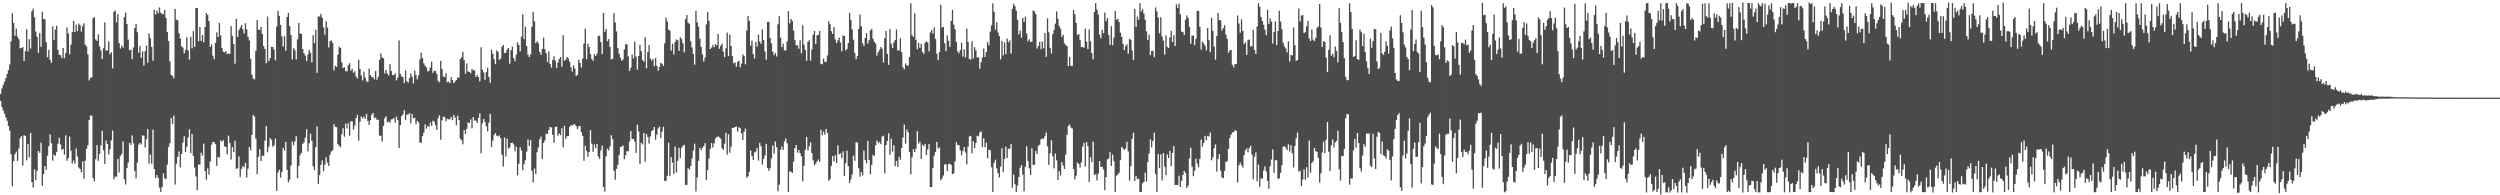 <?xml version="1.0" encoding="UTF-8"?>
<svg xmlns="http://www.w3.org/2000/svg" width="1920" height="150">
  <path d="M0 72.213h1v5.271H0zM1 67.953h1v14.250H1zM2 65.126h1v19.706H2zM3 62.744h1v24.622H3zM4 60.080h1v30.021H4zM5 56.800h1v35.931H5zM6 53.791h1v42.961H6zM7 49.482h1v50.920H7zM8 31.711h1v86.770H8zM9 10.123h1v132.829H9zM10 17.612h1v106.186H10zM11 27.441h1v90.934H11zM12 21.921h1v94.523H12zM13 28.125h1v95.467H13zM14 30.088h1v84.037H14zM15 37.093h1v69.099H15zM16 36.869h1v67.637H16zM17 36.074h1v91.026H17zM18 46.914h1v56.868H18zM19 39.371h1v65.005H19zM20 22.401h1v100.727H20zM21 39.548h1v71.023H21zM22 30.075h1v90.861H22zM23 37.261h1v64.852H23zM24 8.649h1v131.183H24zM25 6.590h1v137.507H25zM26 13.300h1v116.782H26zM27 24.234h1v114.131H27zM28 28.248h1v102.960H28zM29 40.511h1v75.507H29zM30 25.311h1v92.109H30zM31 35.927h1v73.651H31zM32 9.001h1v133.685H32zM33 14.540h1v119.201H33zM34 14.775h1v112.765H34zM35 32.386h1v98.018H35zM36 43.933h1v75.580H36zM37 38.293h1v73.998H37zM38 45.912h1v57.299H38zM39 48.253h1v61.792H39zM40 20.209h1v103.180H40zM41 30.820h1v87.901H41zM42 22.617h1v97.171H42zM43 19.693h1v97.169H43zM44 38.277h1v72.142H44zM45 42.018h1v63.723H45zM46 42.447h1v68.527H46zM47 44.573h1v70.487H47zM48 36.821h1v77.522H48zM49 44.762h1v73.952H49zM50 40.745h1v63.212H50zM51 21.134h1v102.292H51zM52 25.696h1v95.690H52zM53 41.780h1v63.124H53zM54 34.409h1v81.378H54zM55 24.578h1v101.088H55zM56 16.124h1v107.147H56zM57 24.662h1v101.058H57zM58 18.890h1v95.188H58zM59 23.982h1v96.193H59zM60 18.083h1v110.646H60zM61 19.300h1v110.411H61zM62 24.266h1v108.095H62zM63 20.130h1v103.836H63zM64 17.912h1v119.391H64zM65 34.328h1v89.016H65zM66 35.746h1v78.498H66zM67 41.736h1v69.783H67zM68 61.792h1v30.478H68zM69 59.723h1v28.890H69zM70 59.405h1v29.516H70zM71 13.943h1v122.909H71zM72 13.312h1v125.920H72zM73 30.334h1v91.916H73zM74 31.440h1v80.007H74zM75 26.300h1v97.238H75zM76 35.660h1v82.660H76zM77 38.801h1v72.935H77zM78 45.305h1v55.148H78zM79 37.026h1v78.454H79zM80 17.221h1v108.662H80zM81 38.934h1v69.064H81zM82 38.766h1v71.838H82zM83 31.762h1v86.898H83zM84 41.694h1v73.003H84zM85 40.137h1v67.693H85zM86 52.538h1v47.635H86zM87 9.042h1v128.684H87zM88 8.026h1v127.559H88zM89 17.151h1v118.532H89zM90 10.769h1v111.234H90zM91 33.167h1v99.274H91zM92 37.322h1v82.411H92zM93 34.975h1v83.194H93zM94 36.583h1v72.100H94zM95 13.221h1v124.531H95zM96 9.571h1v132.077H96zM97 18.410h1v110.573H97zM98 30.400h1v94.434H98zM99 38.587h1v71.208H99zM100 38.133h1v73.215H100zM101 45.407h1v58.566H101zM102 36.432h1v73.706H102zM103 21.561h1v109.722H103zM104 18.457h1v118.569H104zM105 24.745h1v100.096H105zM106 40.466h1v70.619H106zM107 35.326h1v74.367H107zM108 44.397h1v66.487H108zM109 39.470h1v64.486H109zM110 50.314h1v53.907H110zM111 39.291h1v73.994H111zM112 34.957h1v71.928H112zM113 48.118h1v50.975H113zM114 25.483h1v100.171H114zM115 29.395h1v89.215H115zM116 36.087h1v89.610H116zM117 46.620h1v52.963H117zM118 7.446h1v122.360H118zM119 11.096h1v125.690H119zM120 8.055h1v126.358H120zM121 10.173h1v126.319H121zM122 5.724h1v138.421H122zM123 9.735h1v137.736H123zM124 10.648h1v133.194H124zM125 10.936h1v122.364H125zM126 7.562h1v129.271H126zM127 13.793h1v123.831H127zM128 24.570h1v101.893H128zM129 31.513h1v81.343H129zM130 47.081h1v62.895H130zM131 57.532h1v33.147H131zM132 58.266h1v36.844H132zM133 60.050h1v28.828H133zM134 6.747h1v135.051H134zM135 15.059h1v110.814H135zM136 15.566h1v104.875H136zM137 25.613h1v90.693H137zM138 29.622h1v98.956H138zM139 35.705h1v82.597H139zM140 36.492h1v73.060H140zM141 40.938h1v63.658H141zM142 38.171h1v78.591H142zM143 28.561h1v84.173H143zM144 38.681h1v66.838H144zM145 45.770h1v53.410H145zM146 28.216h1v89.459H146zM147 37.129h1v65.691H147zM148 23.909h1v95.755H148zM149 36.163h1v92.560H149zM150 6.151h1v129.399H150zM151 6.048h1v139.954H151zM152 31.733h1v94.702H152zM153 20.718h1v105.705H153zM154 31.460h1v85.845H154zM155 26.872h1v92.629H155zM156 32.524h1v77.726H156zM157 20.662h1v110.777H157zM158 10.094h1v127.878H158zM159 11.499h1v117.772H159zM160 16.203h1v117.960H160zM161 36.032h1v87.932H161zM162 34.083h1v77.032H162zM163 42.744h1v66.233H163zM164 45.588h1v63.638H164zM165 32.964h1v77.680H165zM166 24.822h1v102.495H166zM167 28.438h1v92.060H167zM168 17.650h1v103.449H168zM169 27.222h1v80.580H169zM170 36.806h1v71.994H170zM171 39.713h1v67.977H171zM172 40.122h1v72.304H172zM173 39.187h1v73.766H173zM174 41.650h1v76.962H174zM175 40.951h1v63.198H175zM176 41.522h1v68.200H176zM177 20.119h1v102.370H177zM178 27.561h1v85.392H178zM179 33.780h1v82.997H179zM180 48.877h1v59.197H180zM181 14.301h1v115.397H181zM182 28.331h1v100.919H182zM183 23.170h1v96.946H183zM184 21.144h1v114.714H184zM185 19.210h1v110.423H185zM186 22.454h1v105.194H186zM187 25.635h1v102.807H187zM188 17.809h1v107.291H188zM189 22.497h1v113.921H189zM190 28.311h1v101.142H190zM191 31.028h1v81.914H191zM192 45.134h1v70.265H192zM193 57.379h1v46.208H193zM194 60.317h1v27.989H194zM195 60.957h1v28.696H195zM196 39.119h1v67.445H196zM197 15.473h1v118.281H197zM198 22.705h1v97.761H198zM199 23.144h1v91.483H199zM200 20.630h1v103.056H200zM201 26.073h1v93.438H201zM202 35.404h1v84.333H202zM203 37.655h1v70.358H203zM204 48.608h1v48.267H204zM205 12.761h1v104.185H205zM206 47.013h1v65.656H206zM207 44.768h1v61.290H207zM208 36.005h1v71.378H208zM209 36.077h1v76.587H209zM210 38.084h1v73.557H210zM211 46.333h1v60.102H211zM212 20.381h1v126.256H212zM213 8.243h1v124.326H213zM214 12.151h1v118.203H214zM215 19.142h1v117.225H215zM216 28.019h1v104.141H216zM217 35.757h1v77.803H217zM218 27.787h1v87.744H218zM219 38.851h1v70.072H219zM220 12.988h1v117.450H220zM221 9.869h1v130.146H221zM222 20.035h1v117.998H222zM223 26.901h1v100.245H223zM224 45.674h1v63.070H224zM225 37.041h1v74.527H225zM226 38.592h1v70.014H226zM227 45.596h1v58.948H227zM228 30.330h1v106.650H228zM229 17.659h1v109.655H229zM230 25.802h1v93.385H230zM231 25.987h1v91.430H231zM232 37.613h1v72.902H232zM233 40.980h1v68.286H233zM234 42.750h1v62.898H234zM235 46.836h1v52.456H235zM236 41.759h1v74.495H236zM237 38.357h1v71.729H237zM238 40.469h1v62.122H238zM239 47.833h1v60.267H239zM240 27.005h1v100.652H240zM241 33.066h1v97.760H241zM242 22.849h1v90.269H242zM243 55.898h1v41.318H243zM244 12.593h1v128.554H244zM245 12.735h1v121.819H245zM246 10.599h1v116.022H246zM247 13.680h1v109.514H247zM248 20.994h1v110.429H248zM249 26.677h1v99.806H249zM250 16.385h1v104.390H250zM251 21.206h1v103.758H251zM252 36.435h1v91.028H252zM253 31.648h1v87.196H253zM254 30.971h1v85.360H254zM255 32.995h1v82.416H255zM256 54.047h1v41.306H256zM257 50.527h1v46.814H257zM258 51.408h1v46.334H258zM259 42.032h1v68.699H259zM260 35.890h1v76.076H260zM261 36.824h1v76.322H261zM262 47.949h1v55.112H262zM263 52.215h1v46.364H263zM264 51.559h1v53.437H264zM265 54.687h1v40.190H265zM266 54.757h1v43.905H266zM267 50.043h1v44.532H267zM268 48.528h1v55.628H268zM269 54.212h1v38.848H269zM270 52.824h1v40.361H270zM271 55.872h1v43.657H271zM272 54.623h1v41.806H272zM273 58.744h1v31.933H273zM274 60.279h1v27.941H274zM275 45.864h1v62.182H275zM276 53.015h1v40.601H276zM277 57.961h1v31.510H277zM278 61.726h1v29.189H278zM279 55.062h1v34.459H279zM280 59.549h1v31.676H280zM281 62.391h1v25.066H281zM282 62.995h1v29.889H282zM283 52.670h1v43.291H283zM284 57.731h1v34.677H284zM285 59.259h1v28.839H285zM286 59.288h1v27.437H286zM287 60.906h1v29.852H287zM288 54.519h1v35.697H288zM289 61.236h1v30.696H289zM290 58.967h1v32.983H290zM291 45.902h1v58.355H291zM292 41.043h1v63.114H292zM293 44.158h1v64.614H293zM294 44.771h1v51.871H294zM295 56.444h1v34.350H295zM296 53.767h1v35.549H296zM297 56.519h1v37.456H297zM298 57.976h1v35.299H298zM299 49.315h1v44.960H299zM300 54.528h1v37.260H300zM301 57.646h1v33.873H301zM302 57.558h1v33.057H302zM303 56.328h1v37.812H303zM304 61.761h1v27.829H304zM305 59.617h1v32.540H305zM306 31.102h1v82.594H306zM307 56.710h1v39.337H307zM308 58.759h1v30.439H308zM309 59.237h1v28.559H309zM310 63.679h1v20.974H310zM311 54.103h1v37.909H311zM312 62.340h1v25.620H312zM313 63.475h1v24.628H313zM314 59.957h1v26.859H314zM315 56.213h1v38.620H315zM316 58.799h1v28.702H316zM317 64.108h1v26.751H317zM318 54.204h1v36.215H318zM319 57.688h1v37.776H319zM320 60.911h1v31.887H320zM321 57.862h1v36.178H321zM322 45.675h1v63.690H322zM323 40.545h1v69.288H323zM324 44.531h1v60.006H324zM325 48.654h1v53.205H325zM326 50.522h1v44.975H326zM327 51.776h1v47.022H327zM328 54.881h1v41.806H328zM329 54.279h1v43.229H329zM330 51.858h1v42.305H330zM331 47.460h1v49.164H331zM332 55.926h1v36.759H332zM333 54.403h1v39.020H333zM334 54.598h1v41.573H334zM335 56.731h1v43.039H335zM336 62.149h1v28.556H336zM337 63.207h1v25.316H337zM338 46.700h1v60.617H338zM339 53.025h1v39.414H339zM340 58.675h1v30.872H340zM341 59.256h1v30.757H341zM342 56.263h1v36.903H342zM343 63.175h1v28.054H343zM344 62.637h1v29.049H344zM345 63.887h1v27.736H345zM346 59.167h1v30.732H346zM347 61.482h1v30.644H347zM348 63.860h1v24.390H348zM349 62.476h1v27.847H349zM350 61.460h1v34.640H350zM351 59.711h1v29.184H351zM352 59.562h1v32.686H352zM353 45.242h1v61.133H353zM354 43.933h1v63.703H354zM355 39.735h1v71.048H355zM356 46.183h1v53.689H356zM357 56.578h1v46.286H357zM358 48.761h1v50.264H358zM359 54.969h1v38.981H359zM360 55.207h1v39.362H360zM361 56.216h1v35.475H361zM362 52.917h1v45.633H362zM363 54.014h1v35.874H363zM364 54.028h1v38.529H364zM365 59.040h1v33.586H365zM366 57.537h1v36.890H366zM367 59.200h1v31.377H367zM368 62.516h1v24.505H368zM369 36.301h1v81.473H369zM370 53.503h1v41.248H370zM371 55.675h1v35.719H371zM372 61.256h1v32.486H372zM373 55.422h1v41.540H373zM374 51.995h1v48.794H374zM375 59.022h1v35.171H375zM376 63.495h1v23.922H376zM377 38.150h1v74.674H377zM378 41.243h1v66.788H378zM379 45.580h1v58.211H379zM380 49.248h1v52.937H380zM381 38.695h1v65.545H381zM382 39.898h1v64.855H382zM383 46.004h1v57.928H383zM384 44.986h1v61.151H384zM385 35.823h1v82.931H385zM386 34.534h1v93.456H386zM387 40.738h1v64.947H387zM388 40.503h1v79.640H388zM389 37.987h1v68.404H389zM390 36.865h1v77.321H390zM391 48.908h1v64.385H391zM392 38.483h1v71.340H392zM393 35.702h1v73.915H393zM394 44.488h1v66.394H394zM395 47.038h1v69.221H395zM396 42.030h1v70.603H396zM397 32.513h1v102.171H397zM398 34.550h1v91.186H398zM399 39.471h1v73.618H399zM400 28.150h1v87.360H400zM401 11.052h1v119.638H401zM402 30.039h1v96.073H402zM403 20.554h1v102.484H403zM404 35.314h1v81.107H404zM405 42.017h1v64.982H405zM406 43.866h1v68.284H406zM407 41.897h1v65.674H407zM408 20.544h1v110.621H408zM409 9.001h1v131.074H409zM410 16.471h1v112.933H410zM411 33.107h1v100.548H411zM412 31.653h1v85.247H412zM413 33.237h1v80.023H413zM414 39.922h1v67.064H414zM415 42.022h1v62.864H415zM416 37.637h1v84.583H416zM417 28.881h1v80.949H417zM418 37.804h1v70.009H418zM419 40.879h1v61.786H419zM420 47.637h1v55.309H420zM421 39.546h1v60.220H421zM422 49.026h1v48.447H422zM423 51.916h1v46.009H423zM424 45.964h1v57.557H424zM425 43.278h1v66.318H425zM426 46.708h1v50.862H426zM427 52.104h1v45.102H427zM428 48.127h1v56.117H428zM429 45.356h1v57.099H429zM430 43.822h1v59.945H430zM431 51.264h1v47.193H431zM432 26.972h1v86.110H432zM433 46.596h1v49.952H433zM434 45.846h1v60.758H434zM435 43.797h1v60.902H435zM436 44.829h1v59.679H436zM437 47.293h1v50.179H437zM438 51.655h1v44.500H438zM439 54.973h1v41.537H439zM440 50.152h1v45.301H440zM441 52.609h1v43.047H441zM442 58.253h1v38.739H442zM443 57.482h1v41.671H443zM444 45.851h1v51.131H444zM445 48.282h1v48.446H445zM446 51.843h1v49.680H446zM447 45.029h1v59.361H447zM448 33.488h1v89.941H448zM449 22.073h1v89.903H449zM450 45.462h1v70.573H450zM451 33.644h1v86.718H451zM452 36.144h1v80.653H452zM453 41.629h1v58.417H453zM454 45.245h1v65.033H454zM455 46.672h1v69.917H455zM456 41.718h1v69.296H456zM457 43.007h1v70.775H457zM458 41.198h1v69.381H458zM459 27.664h1v92.588H459zM460 27.341h1v94.648H460zM461 32.464h1v83.094H461zM462 41.599h1v70.274H462zM463 9.885h1v133.728H463zM464 24.440h1v122.740H464zM465 22.241h1v97.829H465zM466 31.636h1v82.616H466zM467 30.023h1v85.545H467zM468 35.963h1v76.408H468zM469 45.692h1v58.199H469zM470 45.168h1v61.632H470zM471 10.017h1v121.007H471zM472 17.213h1v120.824H472zM473 24.115h1v105.596H473zM474 36.917h1v89.572H474zM475 41.195h1v77.948H475zM476 44.408h1v68.546H476zM477 46.717h1v65.853H477zM478 45.656h1v66.079H478zM479 38.000h1v84.370H479zM480 34.110h1v85.175H480zM481 33.947h1v82.178H481zM482 43.338h1v72.834H482zM483 54.529h1v54.136H483zM484 52.000h1v48.594H484zM485 41.831h1v64.951H485zM486 44.841h1v61.936H486zM487 31.955h1v76.759H487zM488 43.379h1v74.024H488zM489 53.515h1v42.281H489zM490 42.984h1v58.058H490zM491 34.380h1v91.749H491zM492 39.327h1v70.306H492zM493 46.147h1v64.770H493zM494 47.306h1v54.806H494zM495 28.543h1v95.657H495zM496 52.412h1v50.478H496zM497 40.006h1v65.024H497zM498 34.601h1v75.606H498zM499 44.929h1v59.869H499zM500 46.565h1v54.158H500zM501 45.248h1v54.570H501zM502 50.901h1v46.657H502zM503 44.609h1v62.699H503zM504 50.570h1v52.827H504zM505 54.330h1v44.260H505zM506 51.433h1v45.753H506zM507 48.293h1v57.760H507zM508 48.992h1v52.149H508zM509 50.662h1v46.781H509zM510 33.295h1v105.608H510zM511 13.511h1v125.511H511zM512 16.415h1v118.557H512zM513 22.789h1v86.787H513zM514 23.538h1v111.698H514zM515 38.802h1v81.870H515zM516 33.641h1v91.261H516zM517 41.870h1v91.638H517zM518 32.312h1v80.203H518zM519 30.279h1v102.125H519zM520 30.868h1v92.647H520zM521 39.099h1v74.488H521zM522 28.609h1v92.947H522zM523 30.038h1v83.493H523zM524 33.117h1v78.836H524zM525 40.178h1v70.977H525zM526 14.745h1v127.211H526zM527 11.499h1v130.497H527zM528 17.532h1v111.649H528zM529 18.268h1v111.862H529zM530 31.717h1v95.801H530zM531 36.521h1v85.259H531zM532 41.392h1v74.099H532zM533 49.707h1v60.631H533zM534 8.309h1v138.746H534zM535 17.250h1v118.989H535zM536 20.495h1v103.013H536zM537 29.700h1v83.805H537zM538 35.974h1v79.289H538zM539 41.753h1v71.747H539zM540 47.247h1v65.043H540zM541 44.256h1v65.738H541zM542 18.713h1v119.561H542zM543 9.283h1v121.344H543zM544 16.022h1v105.783H544zM545 37.639h1v76.725H545zM546 36.492h1v73.359H546zM547 34.516h1v78.815H547zM548 36.271h1v73.796H548zM549 33.856h1v72.619H549zM550 34.809h1v70.437H550zM551 26.078h1v78.625H551zM552 37.476h1v67.979H552zM553 35.108h1v71.321H553zM554 33.520h1v80.211H554zM555 39.605h1v75.560H555zM556 43.885h1v66.575H556zM557 37.166h1v64.768H557zM558 25.046h1v93.671H558zM559 43.072h1v60.030H559zM560 26.465h1v90.768H560zM561 35.261h1v77.407H561zM562 43.087h1v55.114H562zM563 48.573h1v49.698H563zM564 47.886h1v49.649H564zM565 51.267h1v45.797H565zM566 47.610h1v53.403H566zM567 46.635h1v51.090H567zM568 51.709h1v46.875H568zM569 48.883h1v53.499H569zM570 41.717h1v65.687H570zM571 43.084h1v58.148H571zM572 49.424h1v49.288H572zM573 23.573h1v112.897H573zM574 12.209h1v123.224H574zM575 16.099h1v115.788H575zM576 35.103h1v80.518H576zM577 31.163h1v88.635H577zM578 41.544h1v81.285H578zM579 44.945h1v72.098H579zM580 32.192h1v84.149H580zM581 35.751h1v77.865H581zM582 26.544h1v96.795H582zM583 31.846h1v77.820H583zM584 33.633h1v78.708H584zM585 22.553h1v103.860H585zM586 30.644h1v91.356H586zM587 39.523h1v79.995H587zM588 45.842h1v64.770H588zM589 16.894h1v112.105H589zM590 16.773h1v114.400H590zM591 29.229h1v100.081H591zM592 33.288h1v88.515H592zM593 39.738h1v71.983H593zM594 42.364h1v75.710H594zM595 40.638h1v68.042H595zM596 43.409h1v69.700H596zM597 18.699h1v128.256H597zM598 12.429h1v129.378H598zM599 28.865h1v86.183H599zM600 36.129h1v76.422H600zM601 33.505h1v81.613H601zM602 38.646h1v70.023H602zM603 38.770h1v67.560H603zM604 31.802h1v78.241H604zM605 8.662h1v138.797H605zM606 17.942h1v113.625H606zM607 14.542h1v117.369H607zM608 16.103h1v116.698H608zM609 23.468h1v100.743H609zM610 30.879h1v82.883H610zM611 34.936h1v76.403H611zM612 34.737h1v82.572H612zM613 37.452h1v77.684H613zM614 30.835h1v86.837H614zM615 40.979h1v79.083H615zM616 19.353h1v119.943H616zM617 34.285h1v93.033H617zM618 38.466h1v76.461H618zM619 46.649h1v58.554H619zM620 32.216h1v83.321H620zM621 30.863h1v81.562H621zM622 46.594h1v62.725H622zM623 38.117h1v79.413H623zM624 26.742h1v96.418H624zM625 23.797h1v103.153H625zM626 33.846h1v91.763H626zM627 27.083h1v96.899H627zM628 26.778h1v95.712H628zM629 23.760h1v100.450H629zM630 48.971h1v50.791H630zM631 49.392h1v54.497H631zM632 45.020h1v56.033H632zM633 47.472h1v56.000H633zM634 47.470h1v51.667H634zM635 42.555h1v59.738H635zM636 16.230h1v122.596H636zM637 18.596h1v119.065H637zM638 24.004h1v103.387H638zM639 26.091h1v93.736H639zM640 20.684h1v103.287H640zM641 30.260h1v88.964H641zM642 33.111h1v92.072H642zM643 30.901h1v80.769H643zM644 28.818h1v89.686H644zM645 32.601h1v85.196H645zM646 39.343h1v82.077H646zM647 27.212h1v89.039H647zM648 27.625h1v107.522H648zM649 38.679h1v86.583H649zM650 37.597h1v78.131H650zM651 33.045h1v94.495H651zM652 9.830h1v130.660H652zM653 15.460h1v122.263H653zM654 22.690h1v111.240H654zM655 30.515h1v89.061H655zM656 40.734h1v82.724H656zM657 45.441h1v63.720H657zM658 43.054h1v66.319H658zM659 22.216h1v107.024H659zM660 11.154h1v124.540H660zM661 20.145h1v112.013H661zM662 33.198h1v101.571H662zM663 35.289h1v80.326H663zM664 29.207h1v93.660H664zM665 25.461h1v100.154H665zM666 33.521h1v74.598H666zM667 30.846h1v92.139H667zM668 23.290h1v110.535H668zM669 22.256h1v104.421H669zM670 29.728h1v89.104H670zM671 31.999h1v87.979H671zM672 33.419h1v78.159H672zM673 42.681h1v65.272H673zM674 40.143h1v69.740H674zM675 38.233h1v70.716H675zM676 36.080h1v74.673H676zM677 37.535h1v67.309H677zM678 48.039h1v56.206H678zM679 29.434h1v103.774H679zM680 23.724h1v87.650H680zM681 41.352h1v66.825H681zM682 49.837h1v52.495H682zM683 22.226h1v96.732H683zM684 33.619h1v72.913H684zM685 36.789h1v79.643H685zM686 32.500h1v79.041H686zM687 30.612h1v96.954H687zM688 22.644h1v100.967H688zM689 38.667h1v89.495H689zM690 38.837h1v81.530H690zM691 29.374h1v93.350H691zM692 40.117h1v73.563H692zM693 51.728h1v53.828H693zM694 53.179h1v42.473H694zM695 48.711h1v61.555H695zM696 50.224h1v49.178H696zM697 50.373h1v51.175H697zM698 43.726h1v73.064H698zM699 2.454h1v131.456H699zM700 27.050h1v93.899H700zM701 28.424h1v86.224H701zM702 10.296h1v106.407H702zM703 30.611h1v83.505H703zM704 37.820h1v62.925H704zM705 32.986h1v77.225H705zM706 36.699h1v72.038H706zM707 33.655h1v88.419H707zM708 39.837h1v71.242H708zM709 41.371h1v70.830H709zM710 32.806h1v77.667H710zM711 31.704h1v87.346H711zM712 32.604h1v82.134H712zM713 39.477h1v71.222H713zM714 24.939h1v118.702H714zM715 22.946h1v120.675H715zM716 25.723h1v103.228H716zM717 21.050h1v98.496H717zM718 29.863h1v86.830H718zM719 41.270h1v67.776H719zM720 46.230h1v67.945H720zM721 40.016h1v73.272H721zM722 3.731h1v134.662H722zM723 21.228h1v115.893H723zM724 20.612h1v114.165H724zM725 33.151h1v93.166H725zM726 39.317h1v86.841H726zM727 27.173h1v104.237H727zM728 31.357h1v94.672H728zM729 36.031h1v89.603H729zM730 16.026h1v110.643H730zM731 7.631h1v126.097H731zM732 18.863h1v114.288H732zM733 22.420h1v101.550H733zM734 32.097h1v76.993H734zM735 39.419h1v71.938H735zM736 40.851h1v70.670H736zM737 38.500h1v76.937H737zM738 32.712h1v86.506H738zM739 43.444h1v72.574H739zM740 37.960h1v74.969H740zM741 44.107h1v73.007H741zM742 21.932h1v104.293H742zM743 32.095h1v80.543H743zM744 45.210h1v59.591H744zM745 45.834h1v58.441H745zM746 31.765h1v85.975H746zM747 44.921h1v63.553H747zM748 36.261h1v77.413H748zM749 38.831h1v71.052H749zM750 44.103h1v60.185H750zM751 44.039h1v60.727H751zM752 52.754h1v49.045H752zM753 47.732h1v53.192H753zM754 44.052h1v68.923H754zM755 37.237h1v68.901H755zM756 43.716h1v69.479H756zM757 39.968h1v69.638H757zM758 32.330h1v89.285H758zM759 34.772h1v80.286H759zM760 24.272h1v91.121H760zM761 19.443h1v109.001H761zM762 2.547h1v144.917H762zM763 8.989h1v116.100H763zM764 22.730h1v99.876H764zM765 16.999h1v112.330H765zM766 24.888h1v108.067H766zM767 27.729h1v108.561H767zM768 45.552h1v82.430H768zM769 31.499h1v82.365H769zM770 42.491h1v89.583H770zM771 32.495h1v89.576H771zM772 41.515h1v71.195H772zM773 29.573h1v91.750H773zM774 32.468h1v81.766H774zM775 30.997h1v83.249H775zM776 41.146h1v69.507H776zM777 6.813h1v137.311H777zM778 2.872h1v131.224H778zM779 4.717h1v136.731H779zM780 8.123h1v139.408H780zM781 15.330h1v127.163H781zM782 26.425h1v109.514H782zM783 23.405h1v105.471H783zM784 28.853h1v98.032H784zM785 13.622h1v120.479H785zM786 16.908h1v130.072H786zM787 12.814h1v115.274H787zM788 25.779h1v86.639H788zM789 31.737h1v91.911H789zM790 30.236h1v99.012H790zM791 32.216h1v102.064H791zM792 32.074h1v81.786H792zM793 8.096h1v118.625H793zM794 8.721h1v117.748H794zM795 10.900h1v105.036H795zM796 37.338h1v80.887H796zM797 35.289h1v76.702H797zM798 32.095h1v79.030H798zM799 37.788h1v69.288H799zM800 31.874h1v74.470H800zM801 37.134h1v69.569H801zM802 25.340h1v79.301H802zM803 43.672h1v58.043H803zM804 14.066h1v98.270H804zM805 24.789h1v101.954H805zM806 36.735h1v81.008H806zM807 41.106h1v66.635H807zM808 26.257h1v93.692H808zM809 23.077h1v106.304H809zM810 18.179h1v99.784H810zM811 8.822h1v114.333H811zM812 14.463h1v123.765H812zM813 20.013h1v111.459H813zM814 21.947h1v112.930H814zM815 28.326h1v96.209H815zM816 26.695h1v100.396H816zM817 33.224h1v96.570H817zM818 34.532h1v84.210H818zM819 35.449h1v68.030H819zM820 50.745h1v45.932H820zM821 43.747h1v51.902H821zM822 50.536h1v47.478H822zM823 50.600h1v48.043H823zM824 7.737h1v122.016H824zM825 10.966h1v126.767H825zM826 17.546h1v117.379H826zM827 26.929h1v97.956H827zM828 26.161h1v99.715H828zM829 30.643h1v98.044H829zM830 36.181h1v88.519H830zM831 36.026h1v76.634H831zM832 36.692h1v72.904H832zM833 21.873h1v106.005H833zM834 31.990h1v77.094H834zM835 37.664h1v74.598H835zM836 22.643h1v117.089H836zM837 31.687h1v89.022H837zM838 40.738h1v83.898H838zM839 45.538h1v63.241H839zM840 9.176h1v125.101H840zM841 2.357h1v131.591H841zM842 7.294h1v131.271H842zM843 11.172h1v122.084H843zM844 26.609h1v97.082H844zM845 29.508h1v98.745H845zM846 22.761h1v105.298H846zM847 25.430h1v104.753H847zM848 9.605h1v136.487H848zM849 16.325h1v119.696H849zM850 13.903h1v108.527H850zM851 26.809h1v94.884H851zM852 34.441h1v82.378H852zM853 20.125h1v107.303H853zM854 34.712h1v83.993H854zM855 28.893h1v94.938H855zM856 8.402h1v139.062H856zM857 15.207h1v119.718H857zM858 14.482h1v119.564H858zM859 16.966h1v115.766H859zM860 25.040h1v98.017H860zM861 28.270h1v84.619H861zM862 33.707h1v80.280H862zM863 38.424h1v76.848H863zM864 35.501h1v78.600H864zM865 34.049h1v74.978H865zM866 41.193h1v75.124H866zM867 29.926h1v108.696H867zM868 30.576h1v97.085H868zM869 38.806h1v67.822H869zM870 45.973h1v55.962H870zM871 6.847h1v132.130H871zM872 20.613h1v114.567H872zM873 12.730h1v124.855H873zM874 15.134h1v122.134H874zM875 2.476h1v144.998H875zM876 8.741h1v138.874H876zM877 7.038h1v133.780H877zM878 10.360h1v129.485H878zM879 15.156h1v117.417H879zM880 24.079h1v115.188H880zM881 30.748h1v93.665H881zM882 26.609h1v91.240H882zM883 42.395h1v64.594H883zM884 39.088h1v74.113H884zM885 39.016h1v69.153H885zM886 43.986h1v57.889H886zM887 5.670h1v128.013H887zM888 8.784h1v138.689H888zM889 13.485h1v104.904H889zM890 25.639h1v103.321H890zM891 13.265h1v105.273H891zM892 28.109h1v110.474H892zM893 31.246h1v86.385H893zM894 41.914h1v86.069H894zM895 27.146h1v107.407H895zM896 35.972h1v82.664H896zM897 36.823h1v84.553H897zM898 28.753h1v87.176H898zM899 23.645h1v103.894H899zM900 32.312h1v85.042H900zM901 27.040h1v85.235H901zM902 35.279h1v106.788H902zM903 3.361h1v138.628H903zM904 6.109h1v136.104H904zM905 2.816h1v132.101H905zM906 10.958h1v132.649H906zM907 24.288h1v114.504H907zM908 24.526h1v109.884H908zM909 26.935h1v104.301H909zM910 15.135h1v117.710H910zM911 11.766h1v132.699H911zM912 13.753h1v128.843H912zM913 20.563h1v101.093H913zM914 33.569h1v79.911H914zM915 27.373h1v100.612H915zM916 27.408h1v107.917H916zM917 34.594h1v96.604H917zM918 29.863h1v92.011H918zM919 8.373h1v117.247H919zM920 8.346h1v120.138H920zM921 20.613h1v101.321H921zM922 38.038h1v69.106H922zM923 31.950h1v80.645H923zM924 33.350h1v76.442H924zM925 35.102h1v69.220H925zM926 38.706h1v69.014H926zM927 21.520h1v82.824H927zM928 30.761h1v74.121H928zM929 40.059h1v61.750H929zM930 13.556h1v109.552H930zM931 23.591h1v97.224H931zM932 35.846h1v77.897H932zM933 45.869h1v65.016H933zM934 27.631h1v104.161H934zM935 9.812h1v112.201H935zM936 15.455h1v102.814H936zM937 15.684h1v115.392H937zM938 23.389h1v112.897H938zM939 21.575h1v115.307H939zM940 19.358h1v111.896H940zM941 26.436h1v97.905H941zM942 29.842h1v94.063H942zM943 40.461h1v73.983H943zM944 38.684h1v67.289H944zM945 38.325h1v65.150H945zM946 49.890h1v51.814H946zM947 51.712h1v49.642H947zM948 49.298h1v50.623H948zM949 49.066h1v51.499H949zM950 11.862h1v128.215H950zM951 18.093h1v108.810H951zM952 25.083h1v99.713H952zM953 14.959h1v111.970H953zM954 23.776h1v104.813H954zM955 33.866h1v85.284H955zM956 32.508h1v82.952H956zM957 42.196h1v71.731H957zM958 30.817h1v86.122H958zM959 30.324h1v83.297H959zM960 35.706h1v76.257H960zM961 35.497h1v83.254H961zM962 22.978h1v114.692H962zM963 38.283h1v82.039H963zM964 41.420h1v75.649H964zM965 20.336h1v118.995H965zM966 2.483h1v123.943H966zM967 5.127h1v138.365H967zM968 12.975h1v124.050H968zM969 16.140h1v121.002H969zM970 19.035h1v111.881H970zM971 22.708h1v105.115H971zM972 27.020h1v104.657H972zM973 7.428h1v131.583H973zM974 18.376h1v126.629H974zM975 14.230h1v113.345H975zM976 16.493h1v106.036H976zM977 33.470h1v81.326H977zM978 24.613h1v108.194H978zM979 16.510h1v106.508H979zM980 34.676h1v88.418H980zM981 23.827h1v113.464H981zM982 8.265h1v128.770H982zM983 16.516h1v116.318H983zM984 22.395h1v104.572H984zM985 32.844h1v79.633H985zM986 35.672h1v76.700H986zM987 37.190h1v76.232H987zM988 40.222h1v75.138H988zM989 31.730h1v79.068H989zM990 47.094h1v69.215H990zM991 42.179h1v69.310H991zM992 42.562h1v75.195H992zM993 21.157h1v107.445H993zM994 34.608h1v77.506H994zM995 46.806h1v59.343H995zM996 46.085h1v55.692H996zM997 6.567h1v125.265H997zM998 16.544h1v114.494H998zM999 11.868h1v131.115H999zM1000 11.631h1v126.321H1000zM1001 25.313h1v104.730H1001zM1002 24.675h1v113.289H1002zM1003 20.211h1v108.254H1003zM1004 16.006h1v120.361H1004zM1005 29.465h1v78.478H1005zM1006 31.501h1v101.168H1006zM1007 22.555h1v102.742H1007zM1008 30.486h1v93.365H1008zM1009 31.618h1v82.041H1009zM1010 29.207h1v86.934H1010zM1011 21.330h1v95.305H1011zM1012 20.233h1v100.987H1012zM1013 3.046h1v137.063H1013zM1014 21.183h1v111.874H1014zM1015 35.984h1v81.038H1015zM1016 31.693h1v77.025H1016zM1017 32.188h1v85.441H1017zM1018 44.251h1v63.016H1018zM1019 55.394h1v38.283H1019zM1020 38.342h1v78.165H1020zM1021 27.141h1v104.301H1021zM1022 42.771h1v68.875H1022zM1023 41.269h1v65.804H1023zM1024 44.036h1v69.318H1024zM1025 35.719h1v73.616H1025zM1026 39.065h1v69.163H1026zM1027 47.936h1v52.454H1027zM1028 6.320h1v123.658H1028zM1029 17.516h1v121.193H1029zM1030 24.640h1v95.130H1030zM1031 32.300h1v87.676H1031zM1032 44.621h1v69.728H1032zM1033 58.985h1v31.833H1033zM1034 61.713h1v25.780H1034zM1035 61.268h1v26.627H1035zM1036 2.500h1v139.303H1036zM1037 9.342h1v127.797H1037zM1038 22.186h1v114.838H1038zM1039 43.782h1v71.733H1039zM1040 42.900h1v63.843H1040zM1041 30.954h1v82.404H1041zM1042 45.452h1v56.680H1042zM1043 46.001h1v63.849H1043zM1044 22.786h1v106.328H1044zM1045 24.751h1v107.055H1045zM1046 35.443h1v84.089H1046zM1047 25.930h1v84.809H1047zM1048 39.841h1v72.843H1048zM1049 47.167h1v55.316H1049zM1050 52.379h1v50.264H1050zM1051 56.842h1v45.681H1051zM1052 29.667h1v97.525H1052zM1053 36.709h1v91.594H1053zM1054 31.569h1v71.141H1054zM1055 22.220h1v99.493H1055zM1056 22.558h1v107.263H1056zM1057 47.233h1v57.794H1057zM1058 53.094h1v48.109H1058zM1059 51.960h1v50.204H1059zM1060 25.259h1v93.176H1060zM1061 40.892h1v67.756H1061zM1062 42.127h1v77.148H1062zM1063 39.782h1v80.252H1063zM1064 31.795h1v89.953H1064zM1065 35.218h1v79.478H1065zM1066 41.179h1v74.516H1066zM1067 23.306h1v99.663H1067zM1068 20.385h1v118.152H1068zM1069 29.386h1v90.796H1069zM1070 36.707h1v70.159H1070zM1071 56.030h1v42.901H1071zM1072 61.095h1v31.060H1072zM1073 62.188h1v26.141H1073zM1074 62.091h1v24.747H1074zM1075 11.685h1v132.166H1075zM1076 17.681h1v128.831H1076zM1077 24.826h1v94.641H1077zM1078 34.316h1v73.646H1078zM1079 36.378h1v85.336H1079zM1080 43.657h1v74.238H1080zM1081 45.387h1v55.063H1081zM1082 53.930h1v37.018H1082zM1083 22.786h1v103.287H1083zM1084 7.671h1v136.427H1084zM1085 39.212h1v75.027H1085zM1086 33.768h1v75.711H1086zM1087 30.340h1v90.073H1087zM1088 39.965h1v80.526H1088zM1089 41.155h1v68.009H1089zM1090 55.272h1v39.046H1090zM1091 8.290h1v132.538H1091zM1092 20.751h1v107.542H1092zM1093 28.902h1v83.418H1093zM1094 34.196h1v76.056H1094zM1095 47.785h1v56.689H1095zM1096 59.782h1v30.181H1096zM1097 62.688h1v25.381H1097zM1098 63.353h1v23.165H1098zM1099 3.877h1v137.734H1099zM1100 5.621h1v136.422H1100zM1101 35.286h1v90.422H1101zM1102 42.253h1v70.213H1102zM1103 42.479h1v71.118H1103zM1104 41.792h1v72.711H1104zM1105 45.513h1v57.086H1105zM1106 31.815h1v86.523H1106zM1107 19.275h1v116.592H1107zM1108 20.953h1v120.528H1108zM1109 36.450h1v82.975H1109zM1110 48.358h1v55.072H1110zM1111 46.378h1v56.362H1111zM1112 47.229h1v55.490H1112zM1113 58.357h1v32.693H1113zM1114 57.181h1v42.935H1114zM1115 34.732h1v89.459H1115zM1116 35.463h1v70.582H1116zM1117 44.988h1v57.061H1117zM1118 24.574h1v108.558H1118zM1119 32.539h1v88.831H1119zM1120 49.822h1v49.708H1120zM1121 57.270h1v34.512H1121zM1122 32.985h1v83.862H1122zM1123 32.959h1v87.541H1123zM1124 34.088h1v80.852H1124zM1125 30.395h1v86.515H1125zM1126 34.785h1v81.769H1126zM1127 34.308h1v84.160H1127zM1128 40.563h1v75.064H1128zM1129 38.796h1v72.377H1129zM1130 23.338h1v106.981H1130zM1131 19.145h1v125.775H1131zM1132 45.881h1v71.847H1132zM1133 56.920h1v38.043H1133zM1134 58.402h1v34.388H1134zM1135 61.051h1v25.930H1135zM1136 64.599h1v22.274H1136zM1137 65.940h1v20.577H1137zM1138 2.187h1v142.009H1138zM1139 11.688h1v115.915H1139zM1140 11.159h1v110.594H1140zM1141 17.888h1v97.752H1141zM1142 24.588h1v104.308H1142zM1143 36.286h1v84.060H1143zM1144 34.366h1v76.787H1144zM1145 46.180h1v55.823H1145zM1146 25.959h1v103.667H1146zM1147 11.219h1v119.099H1147zM1148 31.101h1v82.434H1148zM1149 41.522h1v72.927H1149zM1150 38.158h1v71.380H1150zM1151 28.849h1v100.638H1151zM1152 37.182h1v65.798H1152zM1153 44.186h1v75.620H1153zM1154 2.513h1v137.443H1154zM1155 6.065h1v141.638H1155zM1156 4.926h1v141.884H1156zM1157 17.227h1v122.248H1157zM1158 27.196h1v108.599H1158zM1159 30.554h1v86.890H1159zM1160 30.207h1v80.677H1160zM1161 15.509h1v112.710H1161zM1162 6.053h1v133.583H1162zM1163 11.034h1v129.195H1163zM1164 15.642h1v115.615H1164zM1165 39.693h1v81.567H1165zM1166 29.764h1v89.177H1166zM1167 41.220h1v70.588H1167zM1168 41.099h1v69.337H1168zM1169 21.281h1v110.676H1169zM1170 17.150h1v111.570H1170zM1171 26.733h1v99.758H1171zM1172 17.956h1v100.434H1172zM1173 27.588h1v81.652H1173zM1174 30.784h1v87.245H1174zM1175 31.525h1v77.947H1175zM1176 36.813h1v79.934H1176zM1177 32.757h1v78.179H1177zM1178 30.887h1v99.572H1178zM1179 29.394h1v84.507H1179zM1180 40.692h1v72.955H1180zM1181 13.369h1v115.695H1181zM1182 14.794h1v99.396H1182zM1183 27.036h1v93.558H1183zM1184 49.414h1v53.226H1184zM1185 17.442h1v105.940H1185zM1186 22.847h1v110.757H1186zM1187 20.212h1v110.416H1187zM1188 15.088h1v127.405H1188zM1189 13.988h1v122.635H1189zM1190 8.586h1v126.607H1190zM1191 13.816h1v111.082H1191zM1192 23.226h1v98.020H1192zM1193 18.003h1v121.731H1193zM1194 13.551h1v121.683H1194zM1195 21.729h1v100.456H1195zM1196 39.341h1v73.325H1196zM1197 57.002h1v42.442H1197zM1198 60.372h1v29.265H1198zM1199 63.093h1v25.573H1199zM1200 59.616h1v55.112H1200zM1201 5.838h1v134.477H1201zM1202 18.652h1v105.545H1202zM1203 21.499h1v93.391H1203zM1204 20.631h1v104.276H1204zM1205 28.961h1v90.201H1205zM1206 33.275h1v85.921H1206zM1207 37.988h1v70.490H1207zM1208 44.637h1v53.281H1208zM1209 2.851h1v130.608H1209zM1210 37.975h1v80.131H1210zM1211 36.621h1v77.160H1211zM1212 31.675h1v75.619H1212zM1213 27.498h1v91.056H1213zM1214 36.822h1v78.963H1214zM1215 45.768h1v59.479H1215zM1216 24.116h1v114.337H1216zM1217 2.571h1v130.564H1217zM1218 15.926h1v118.884H1218zM1219 9.924h1v128.915H1219zM1220 30.158h1v103.240H1220zM1221 28.888h1v89.968H1221zM1222 33.096h1v80.286H1222zM1223 38.124h1v71.206H1223zM1224 11.532h1v132.029H1224zM1225 4.263h1v137.143H1225zM1226 18.321h1v118.895H1226zM1227 25.898h1v108.097H1227zM1228 41.527h1v70.467H1228zM1229 35.348h1v82.520H1229zM1230 38.242h1v73.752H1230zM1231 44.187h1v60.372H1231zM1232 19.999h1v112.895H1232zM1233 9.853h1v127.629H1233zM1234 21.205h1v101.147H1234zM1235 24.944h1v99.779H1235zM1236 28.107h1v80.774H1236zM1237 39.203h1v72.280H1237zM1238 38.291h1v66.842H1238zM1239 49.860h1v47.839H1239zM1240 34.874h1v89.582H1240zM1241 29.187h1v91.017H1241zM1242 32.468h1v83.554H1242zM1243 44.662h1v67.020H1243zM1244 17.579h1v111.417H1244zM1245 35.666h1v94.035H1245zM1246 27.462h1v99.715H1246zM1247 55.794h1v38.233H1247zM1248 16.347h1v120.960H1248zM1249 11.869h1v128.234H1249zM1250 16.759h1v116.681H1250zM1251 26.497h1v98.911H1251zM1252 21.801h1v104.921H1252zM1253 28.717h1v97.691H1253zM1254 33.016h1v87.109H1254zM1255 25.307h1v89.817H1255zM1256 42.061h1v71.858H1256zM1257 36.564h1v86.705H1257zM1258 35.500h1v79.581H1258zM1259 32.110h1v74.164H1259zM1260 45.034h1v57.552H1260zM1261 43.759h1v65.206H1261zM1262 44.197h1v60.852H1262zM1263 8.105h1v127.987H1263zM1264 2.496h1v145.342H1264zM1265 2.450h1v134.116H1265zM1266 9.883h1v125.819H1266zM1267 10.420h1v123.299H1267zM1268 14.554h1v126.627H1268zM1269 28.699h1v118.425H1269zM1270 37.590h1v108.376H1270zM1271 20.036h1v115.604H1271zM1272 17.574h1v129.886H1272zM1273 8.261h1v136.749H1273zM1274 15.570h1v114.331H1274zM1275 2.437h1v146.979H1275zM1276 15.692h1v118.726H1276zM1277 6.963h1v133.418H1277zM1278 19.692h1v120.349H1278zM1279 2.477h1v145.140H1279zM1280 2.250h1v145.590H1280zM1281 6.630h1v137.178H1281zM1282 16.457h1v131.376H1282zM1283 11.660h1v134.570H1283zM1284 14.521h1v122.991H1284zM1285 14.786h1v130.512H1285zM1286 23.001h1v117.540H1286zM1287 2.453h1v140.321H1287zM1288 4.482h1v143.395H1288zM1289 12.686h1v126.850H1289zM1290 20.179h1v117.582H1290zM1291 8.616h1v139.157H1291zM1292 6.957h1v121.885H1292zM1293 19.645h1v113.128H1293zM1294 22.267h1v120.688H1294zM1295 2.516h1v145.522H1295zM1296 2.815h1v137.814H1296zM1297 4.917h1v131.796H1297zM1298 15.346h1v112.231H1298zM1299 13.863h1v123.807H1299zM1300 15.125h1v120.319H1300zM1301 31.150h1v98.877H1301zM1302 28.555h1v100.891H1302zM1303 29.170h1v85.378H1303zM1304 23.285h1v97.161H1304zM1305 24.234h1v93.129H1305zM1306 19.415h1v109.227H1306zM1307 2.877h1v142.124H1307zM1308 18.543h1v110.405H1308zM1309 2.495h1v129.483H1309zM1310 12.429h1v121.675H1310zM1311 13.457h1v130.826H1311zM1312 2.455h1v134.952H1312zM1313 13.715h1v128.201H1313zM1314 21.511h1v118.324H1314zM1315 21.637h1v116.409H1315zM1316 10.243h1v132.443H1316zM1317 13.584h1v130.959H1317zM1318 10.921h1v127.605H1318zM1319 16.840h1v123.915H1319zM1320 12.071h1v128.815H1320zM1321 13.523h1v122.558H1321zM1322 19.260h1v98.797H1322zM1323 28.480h1v92.921H1323zM1324 23.109h1v90.060H1324zM1325 37.443h1v74.013H1325zM1326 2.567h1v144.930H1326zM1327 6.531h1v139.861H1327zM1328 2.496h1v145.012H1328zM1329 12.800h1v124.688H1329zM1330 2.142h1v137.899H1330zM1331 22.083h1v114.508H1331zM1332 31.130h1v100.001H1332zM1333 21.290h1v113.220H1333zM1334 22.319h1v102.153H1334zM1335 5.501h1v139.057H1335zM1336 9.491h1v118.714H1336zM1337 30.866h1v94.402H1337zM1338 1.936h1v145.926H1338zM1339 15.078h1v119.155H1339zM1340 21.756h1v108.085H1340zM1341 25.808h1v112.555H1341zM1342 2.293h1v145.259H1342zM1343 2.302h1v140.209H1343zM1344 6.664h1v135.298H1344zM1345 2.470h1v136.388H1345zM1346 12.724h1v126.443H1346zM1347 9.473h1v135.934H1347zM1348 6.554h1v140.976H1348zM1349 16.958h1v122.085H1349zM1350 2.508h1v145.306H1350zM1351 4.055h1v143.617H1351zM1352 4.908h1v135.131H1352zM1353 2.532h1v130.616H1353zM1354 20.693h1v105.317H1354zM1355 2.797h1v127.599H1355zM1356 18.813h1v110.268H1356zM1357 11.164h1v136.445H1357zM1358 4.087h1v143.581H1358zM1359 7.292h1v140.196H1359zM1360 2.451h1v140.416H1360zM1361 9.108h1v121.344H1361zM1362 15.008h1v117.485H1362zM1363 24.716h1v104.115H1363zM1364 22.231h1v118.141H1364zM1365 18.762h1v114.219H1365zM1366 13.012h1v116.173H1366zM1367 5.545h1v122.963H1367zM1368 18.700h1v103.903H1368zM1369 6.392h1v125.376H1369zM1370 6.790h1v140.946H1370zM1371 4.139h1v132.157H1371zM1372 11.376h1v117.863H1372zM1373 2.359h1v137.055H1373zM1374 2.331h1v145.392H1374zM1375 2.718h1v138.616H1375zM1376 2.476h1v138.183H1376zM1377 2.193h1v145.369H1377zM1378 6.194h1v141.307H1378zM1379 5.140h1v136.297H1379zM1380 2.470h1v136.813H1380zM1381 15.598h1v115.191H1381zM1382 4.762h1v140.485H1382zM1383 4.673h1v127.622H1383zM1384 6.352h1v126.709H1384zM1385 23.352h1v97.299H1385zM1386 29.972h1v94.888H1386zM1387 31.661h1v89.519H1387zM1388 37.957h1v71.262H1388zM1389 1.881h1v145.700H1389zM1390 3.074h1v144.413H1390zM1391 2.517h1v139.494H1391zM1392 17.095h1v127.301H1392zM1393 4.974h1v138.176H1393zM1394 26.153h1v103.480H1394zM1395 23.240h1v109.953H1395zM1396 27.376h1v100.230H1396zM1397 24.238h1v108.958H1397zM1398 16.001h1v126.911H1398zM1399 23.544h1v106.354H1399zM1400 16.451h1v118.390H1400zM1401 4.891h1v135.775H1401zM1402 12.049h1v128.700H1402zM1403 14.006h1v115.129H1403zM1404 18.808h1v107.287H1404zM1405 2.365h1v145.172H1405zM1406 9.388h1v138.081H1406zM1407 6.975h1v140.576H1407zM1408 5.235h1v142.256H1408zM1409 6.792h1v137.528H1409zM1410 10.753h1v126.131H1410zM1411 21.082h1v107.906H1411zM1412 11.786h1v131.380H1412zM1413 5.551h1v138.341H1413zM1414 2.422h1v134.810H1414zM1415 10.329h1v129.025H1415zM1416 23.287h1v118.430H1416zM1417 31.177h1v103.444H1417zM1418 20.379h1v117.875H1418zM1419 25.349h1v91.477H1419zM1420 4.424h1v135.480H1420zM1421 9.990h1v137.541H1421zM1422 13.899h1v119.894H1422zM1423 11.900h1v126.948H1423zM1424 17.677h1v128.148H1424zM1425 4.887h1v126.917H1425zM1426 25.549h1v98.330H1426zM1427 20.501h1v104.397H1427zM1428 24.835h1v95.433H1428zM1429 22.204h1v105.778H1429zM1430 21.970h1v94.711H1430zM1431 33.143h1v84.315H1431zM1432 10.139h1v130.047H1432zM1433 12.265h1v124.256H1433zM1434 16.820h1v110.375H1434zM1435 25.604h1v101.199H1435zM1436 10.754h1v135.245H1436zM1437 2.504h1v130.394H1437zM1438 5.712h1v128.535H1438zM1439 14.604h1v120.547H1439zM1440 21.979h1v116.339H1440zM1441 17.874h1v122.843H1441zM1442 15.322h1v127.104H1442zM1443 12.929h1v128.757H1443zM1444 3.395h1v140.914H1444zM1445 4.383h1v131.380H1445zM1446 14.531h1v114.792H1446zM1447 5.223h1v119.141H1447zM1448 28.333h1v82.415H1448zM1449 33.547h1v84.720H1449zM1450 34.282h1v79.561H1450zM1451 46.424h1v56.791H1451zM1452 2.031h1v145.553H1452zM1453 11.600h1v131.581H1453zM1454 13.025h1v121.785H1454zM1455 19.736h1v107.318H1455zM1456 23.124h1v107.132H1456zM1457 28.123h1v101.971H1457zM1458 20.761h1v112.309H1458zM1459 29.421h1v89.353H1459zM1460 17.385h1v117.833H1460zM1461 7.902h1v122.356H1461zM1462 14.390h1v111.751H1462zM1463 7.573h1v129.551H1463zM1464 11.339h1v136.343H1464zM1465 2.160h1v135.832H1465zM1466 20.765h1v118.771H1466zM1467 4.682h1v143.049H1467zM1468 5.769h1v140.615H1468zM1469 3.770h1v140.320H1469zM1470 5.982h1v136.451H1470zM1471 11.609h1v127.337H1471zM1472 4.308h1v129.693H1472zM1473 2.546h1v140.804H1473zM1474 5.896h1v136.297H1474zM1475 2.290h1v137.075H1475zM1476 2.450h1v145.036H1476zM1477 2.369h1v145.151H1477zM1478 10.947h1v136.679H1478zM1479 16.574h1v119.746H1479zM1480 13.522h1v130.478H1480zM1481 11.327h1v132.038H1481zM1482 30.220h1v100.092H1482zM1483 2.325h1v141.239H1483zM1484 2.322h1v145.495H1484zM1485 8.925h1v134.473H1485zM1486 2.477h1v126.290H1486zM1487 8.702h1v118.427H1487zM1488 16.356h1v120.658H1488zM1489 25.322h1v99.108H1489zM1490 12.382h1v117.783H1490zM1491 25.294h1v113.609H1491zM1492 12.496h1v128.676H1492zM1493 29.790h1v104.910H1493zM1494 15.755h1v113.551H1494zM1495 6.225h1v141.163H1495zM1496 2.079h1v128.441H1496zM1497 24.679h1v116.469H1497zM1498 31.577h1v90.064H1498zM1499 2.296h1v145.573H1499zM1500 13.595h1v131.247H1500zM1501 5.947h1v134.210H1501zM1502 9.491h1v137.918H1502zM1503 8.160h1v130.820H1503zM1504 11.797h1v129.588H1504zM1505 6.734h1v134.992H1505zM1506 4.630h1v130.686H1506zM1507 7.384h1v134.231H1507zM1508 2.334h1v138.715H1508zM1509 5.224h1v136.503H1509zM1510 27.576h1v102.567H1510zM1511 30.273h1v97.247H1511zM1512 11.643h1v117.634H1512zM1513 21.919h1v103.448H1513zM1514 10.501h1v126.821H1514zM1515 2.514h1v145.076H1515zM1516 12.046h1v121.281H1516zM1517 14.816h1v112.673H1517zM1518 20.795h1v116.862H1518zM1519 18.661h1v104.846H1519zM1520 11.758h1v135.746H1520zM1521 25.102h1v122.502H1521zM1522 25.110h1v103.122H1522zM1523 32.679h1v112.346H1523zM1524 26.496h1v116.686H1524zM1525 14.916h1v110.761H1525zM1526 13.111h1v134.073H1526zM1527 21.384h1v115.758H1527zM1528 31.209h1v104.179H1528zM1529 31.415h1v97.317H1529zM1530 8.206h1v139.568H1530zM1531 12.242h1v126.572H1531zM1532 12.303h1v117.067H1532zM1533 13.511h1v126.067H1533zM1534 3.820h1v130.927H1534zM1535 11.491h1v122.391H1535zM1536 23.414h1v113.648H1536zM1537 27.642h1v109.879H1537zM1538 1.952h1v137.154H1538zM1539 20.024h1v127.537H1539zM1540 31.873h1v96.093H1540zM1541 24.024h1v110.793H1541zM1542 23.797h1v122.139H1542zM1543 24.471h1v96.528H1543zM1544 36.068h1v89.453H1544zM1545 28.573h1v90.264H1545zM1546 14.457h1v133.086H1546zM1547 13.014h1v128.175H1547zM1548 25.399h1v108.778H1548zM1549 37.464h1v92.574H1549zM1550 25.995h1v91.347H1550zM1551 26.891h1v90.991H1551zM1552 35.754h1v73.391H1552zM1553 31.185h1v92.980H1553zM1554 27.280h1v80.606H1554zM1555 29.780h1v85.402H1555zM1556 21.880h1v90.690H1556zM1557 24.599h1v115.618H1557zM1558 6.598h1v137.442H1558zM1559 19.153h1v108.959H1559zM1560 27.265h1v106.665H1560zM1561 20.245h1v100.554H1561zM1562 16.130h1v123.186H1562zM1563 25.754h1v95.777H1563zM1564 24.732h1v90.082H1564zM1565 33.196h1v81.734H1565zM1566 34.508h1v80.163H1566zM1567 35.839h1v78.614H1567zM1568 42.092h1v74.284H1568zM1569 2.467h1v127.830H1569zM1570 16.288h1v125.194H1570zM1571 18.298h1v95.799H1571zM1572 31.828h1v87.649H1572zM1573 19.274h1v97.044H1573zM1574 21.389h1v99.058H1574zM1575 38.160h1v83.958H1575zM1576 30.690h1v80.399H1576zM1577 16.426h1v131.270H1577zM1578 9.473h1v131.042H1578zM1579 5.876h1v137.246H1579zM1580 26.184h1v111.187H1580zM1581 22.992h1v116.991H1581zM1582 22.419h1v123.991H1582zM1583 23.310h1v114.671H1583zM1584 21.395h1v107.727H1584zM1585 29.456h1v98.490H1585zM1586 12.921h1v121.037H1586zM1587 24.183h1v108.983H1587zM1588 26.024h1v94.203H1588zM1589 19.031h1v128.544H1589zM1590 13.349h1v107.641H1590zM1591 18.520h1v111.481H1591zM1592 16.975h1v112.762H1592zM1593 10.155h1v134.100H1593zM1594 9.994h1v127.358H1594zM1595 17.559h1v113.453H1595zM1596 23.555h1v108.276H1596zM1597 21.405h1v114.730H1597zM1598 19.599h1v113.736H1598zM1599 20.772h1v111.816H1599zM1600 29.684h1v100.631H1600zM1601 6.120h1v134.340H1601zM1602 7.167h1v129.849H1602zM1603 24.041h1v113.463H1603zM1604 15.562h1v124.437H1604zM1605 20.652h1v113.729H1605zM1606 24.587h1v114.402H1606zM1607 28.122h1v97.310H1607zM1608 12.539h1v135.111H1608zM1609 11.058h1v136.524H1609zM1610 18.985h1v125.183H1610zM1611 7.111h1v124.955H1611zM1612 18.203h1v121.061H1612zM1613 4.944h1v135.261H1613zM1614 31.750h1v96.645H1614zM1615 23.588h1v108.231H1615zM1616 31.078h1v94.863H1616zM1617 36.986h1v83.801H1617zM1618 22.126h1v92.531H1618zM1619 36.893h1v80.781H1619zM1620 11.479h1v126.142H1620zM1621 7.602h1v139.865H1621zM1622 13.973h1v121.773H1622zM1623 25.648h1v102.532H1623zM1624 17.000h1v129.608H1624zM1625 9.287h1v132.837H1625zM1626 21.165h1v109.801H1626zM1627 10.021h1v127.337H1627zM1628 23.095h1v114.875H1628zM1629 14.854h1v110.968H1629zM1630 18.308h1v113.463H1630zM1631 27.318h1v97.019H1631zM1632 2.463h1v130.099H1632zM1633 17.339h1v126.648H1633zM1634 25.403h1v111.721H1634zM1635 24.849h1v107.183H1635zM1636 23.911h1v115.509H1636zM1637 34.701h1v82.963H1637zM1638 37.601h1v82.439H1638zM1639 35.895h1v80.599H1639zM1640 2.539h1v144.968H1640zM1641 11.055h1v136.455H1641zM1642 14.077h1v130.962H1642zM1643 19.158h1v128.377H1643zM1644 2.530h1v132.951H1644zM1645 22.617h1v106.645H1645zM1646 25.325h1v110.168H1646zM1647 11.144h1v124.271H1647zM1648 19.759h1v111.988H1648zM1649 25.604h1v108.245H1649zM1650 32.492h1v97.809H1650zM1651 16.132h1v114.086H1651zM1652 2.949h1v144.523H1652zM1653 20.660h1v115.823H1653zM1654 23.618h1v121.327H1654zM1655 20.976h1v110.914H1655zM1656 4.945h1v141.832H1656zM1657 12.453h1v131.770H1657zM1658 2.507h1v138.914H1658zM1659 19.467h1v117.794H1659zM1660 17.870h1v119.926H1660zM1661 11.264h1v118.921H1661zM1662 24.586h1v99.535H1662zM1663 10.953h1v122.068H1663zM1664 3.246h1v140.373H1664zM1665 8.197h1v130.944H1665zM1666 14.553h1v132.196H1666zM1667 12.152h1v121.480H1667zM1668 26.863h1v117.868H1668zM1669 18.353h1v118.380H1669zM1670 22.729h1v108.223H1670zM1671 11.207h1v131.194H1671zM1672 9.165h1v138.410H1672zM1673 13.504h1v121.376H1673zM1674 2.540h1v130.751H1674zM1675 15.238h1v124.242H1675zM1676 18.588h1v106.249H1676zM1677 33.837h1v82.637H1677zM1678 25.564h1v93.542H1678zM1679 18.719h1v103.081H1679zM1680 23.146h1v93.761H1680zM1681 32.072h1v90.198H1681zM1682 39.634h1v80.618H1682zM1683 9.298h1v122.757H1683zM1684 21.876h1v121.012H1684zM1685 35.696h1v82.477H1685zM1686 36.015h1v75.117H1686zM1687 16.919h1v121.941H1687zM1688 26.830h1v103.498H1688zM1689 28.181h1v100.866H1689zM1690 29.213h1v96.002H1690zM1691 17.154h1v107.286H1691zM1692 15.941h1v131.543H1692zM1693 22.268h1v125.238H1693zM1694 16.036h1v116.188H1694zM1695 3.652h1v139.647H1695zM1696 15.505h1v117.647H1696zM1697 22.448h1v93.418H1697zM1698 34.315h1v94.035H1698zM1699 30.917h1v92.368H1699zM1700 36.245h1v83.666H1700zM1701 33.083h1v86.607H1701zM1702 28.453h1v78.717H1702zM1703 2.442h1v145.031H1703zM1704 12.879h1v126.505H1704zM1705 15.366h1v121.425H1705zM1706 8.584h1v122.436H1706zM1707 24.968h1v104.133H1707zM1708 25.750h1v97.483H1708zM1709 25.588h1v102.409H1709zM1710 31.844h1v81.439H1710zM1711 16.508h1v113.473H1711zM1712 21.856h1v104.289H1712zM1713 29.121h1v105.017H1713zM1714 10.721h1v112.518H1714zM1715 9.202h1v135.563H1715zM1716 16.367h1v119.544H1716zM1717 27.448h1v108.646H1717zM1718 23.078h1v124.984H1718zM1719 10.612h1v137.325H1719zM1720 15.732h1v126.004H1720zM1721 2.357h1v137.893H1721zM1722 9.937h1v115.565H1722zM1723 19.400h1v108.281H1723zM1724 10.567h1v123.313H1724zM1725 11.556h1v122.910H1725zM1726 13.474h1v125.873H1726zM1727 9.774h1v136.618H1727zM1728 16.103h1v131.395H1728zM1729 12.547h1v130.036H1729zM1730 19.689h1v119.238H1730zM1731 15.734h1v120.127H1731zM1732 16.582h1v126.511H1732zM1733 16.499h1v110.187H1733zM1734 12.830h1v134.814H1734zM1735 11.404h1v128.008H1735zM1736 19.222h1v117.919H1736zM1737 17.240h1v113.498H1737zM1738 11.317h1v116.777H1738zM1739 34.222h1v98.922H1739zM1740 26.909h1v102.816H1740zM1741 20.785h1v107.308H1741zM1742 12.437h1v112.755H1742zM1743 23.701h1v104.829H1743zM1744 34.393h1v83.511H1744zM1745 35.096h1v77.716H1745zM1746 10.112h1v129.692H1746zM1747 9.752h1v131.369H1747zM1748 24.907h1v100.624H1748zM1749 29.131h1v83.662H1749zM1750 13.342h1v135.019H1750zM1751 20.254h1v119.606H1751zM1752 11.809h1v125.883H1752zM1753 16.680h1v114.814H1753zM1754 9.914h1v134.925H1754zM1755 2.236h1v145.290H1755zM1756 6.148h1v134.882H1756zM1757 13.910h1v125.001H1757zM1758 5.345h1v126.324H1758zM1759 16.691h1v121.416H1759zM1760 18.813h1v122.049H1760zM1761 18.222h1v120.600H1761zM1762 18.207h1v111.192H1762zM1763 31.541h1v90.227H1763zM1764 29.456h1v104.923H1764zM1765 24.085h1v98.137H1765zM1766 11.750h1v124.300H1766zM1767 16.420h1v115.615H1767zM1768 27.445h1v89.815H1768zM1769 34.867h1v75.765H1769zM1770 41.030h1v72.486H1770zM1771 45.122h1v59.188H1771zM1772 54.114h1v52.880H1772zM1773 48.887h1v52.137H1773zM1774 53.545h1v42.839H1774zM1775 53.813h1v35.463H1775zM1776 54.083h1v39.319H1776zM1777 50.958h1v42.443H1777zM1778 58.959h1v32.173H1778zM1779 62.398h1v29.610H1779zM1780 59.567h1v29.015H1780zM1781 62.307h1v27.404H1781zM1782 60.860h1v27.416H1782zM1783 64.616h1v20.722H1783zM1784 63.678h1v22.387H1784zM1785 65.029h1v22.503H1785zM1786 62.203h1v24.916H1786zM1787 65.370h1v20.801H1787zM1788 65.487h1v18.812H1788zM1789 65.021h1v20.222H1789zM1790 68.388h1v13.091H1790zM1791 68.513h1v12.798H1791zM1792 69.094h1v14.300H1792zM1793 67.014h1v14.527H1793zM1794 68.794h1v11.597H1794zM1795 69.811h1v10.215H1795zM1796 70.423h1v9.049H1796zM1797 69.379h1v11.829H1797zM1798 71.037h1v8.637H1798zM1799 71.077h1v8.917H1799zM1800 71.547h1v6.795H1800zM1801 70.145h1v10.029H1801zM1802 71.523h1v7.285H1802zM1803 70.838h1v8.576H1803zM1804 71.835h1v6.544H1804zM1805 71.675h1v6.152H1805zM1806 72.648h1v5.579H1806zM1807 72.543h1v5.137H1807zM1808 72.736h1v4.469H1808zM1809 71.996h1v5.285H1809zM1810 72.509h1v4.790H1810zM1811 72.747h1v4.076H1811zM1812 72.993h1v3.574H1812zM1813 72.132h1v5.199H1813zM1814 73.391h1v3.275H1814zM1815 73.272h1v3.415H1815zM1816 73.220h1v3.710H1816zM1817 73.310h1v3.884H1817zM1818 73.526h1v3.267H1818zM1819 73.213h1v3.700H1819zM1820 73.507h1v3.065H1820zM1821 73.073h1v3.531H1821zM1822 73.725h1v2.952H1822zM1823 73.899h1v2.577H1823zM1824 73.864h1v2.269H1824zM1825 73.974h1v2.087H1825zM1826 74.170h1v1.817H1826zM1827 74.326h1v1.461H1827zM1828 74.210h1v1.678H1828zM1829 74.133h1v1.618H1829zM1830 74.259h1v1.466H1830zM1831 74.359h1v1.422H1831zM1832 74.198h1v1.614H1832zM1833 74.230h1v1.618H1833zM1834 74.289h1v1.506H1834zM1835 74.306h1v1.396H1835zM1836 74.360h1v1.249H1836zM1837 74.497h1v1.071H1837zM1838 74.426h1v1.236H1838zM1839 74.608h1v1.000H1839zM1840 74.680h1v1.000H1840zM1841 74.629h1v1.000H1841zM1842 74.689h1v1.000H1842zM1843 74.783h1v1.000H1843zM1844 74.677h1v1.000H1844zM1845 74.722h1v1.000H1845zM1846 74.673h1v1.000H1846zM1847 74.730h1v1.000H1847zM1848 74.684h1v1.000H1848zM1849 74.764h1v1.000H1849zM1850 74.710h1v1.000H1850zM1851 74.724h1v1.000H1851zM1852 74.782h1v1.000H1852zM1853 74.808h1v1.000H1853zM1854 74.788h1v1.000H1854zM1855 74.877h1v1.000H1855zM1856 74.861h1v1.000H1856zM1857 74.874h1v1.000H1857zM1858 74.899h1v1.000H1858zM1859 74.910h1v1.000H1859zM1860 74.882h1v1.000H1860zM1861 74.917h1v1.000H1861zM1862 74.895h1v1.000H1862zM1863 74.901h1v1.000H1863zM1864 74.895h1v1.000H1864zM1865 74.902h1v1.000H1865zM1866 74.917h1v1.000H1866zM1867 74.922h1v1.000H1867zM1868 74.947h1v1.000H1868zM1869 74.933h1v1.000H1869zM1870 74.949h1v1.000H1870zM1871 74.965h1v1.000H1871zM1872 74.959h1v1.000H1872zM1873 74.967h1v1.000H1873zM1874 74.975h1v1.000H1874zM1875 74.969h1v1.000H1875zM1876 74.968h1v1.000H1876zM1877 74.970h1v1.000H1877zM1878 74.975h1v1.000H1878zM1879 74.970h1v1.000H1879zM1880 74.975h1v1.000H1880zM1881 74.973h1v1.000H1881zM1882 74.975h1v1.000H1882zM1883 74.981h1v1.000H1883zM1884 74.984h1v1.000H1884zM1885 74.984h1v1.000H1885zM1886 74.988h1v1.000H1886zM1887 74.995h1v1.000H1887zM1888 74.991h1v1.000H1888zM1889 74.992h1v1.000H1889zM1890 74.996h1v1.000H1890zM1891 74.996h1v1.000H1891zM1892 74.995h1v1.000H1892zM1893 74.995h1v1.000H1893zM1894 74.996h1v1.000H1894zM1895 74.995h1v1.000H1895zM1896 74.997h1v1.000H1896zM1897 74.997h1v1.000H1897zM1898 74.997h1v1.000H1898zM1899 74.998h1v1.000H1899zM1900 74.998h1v1.000H1900zM1901 74.999h1v1.000H1901zM1902 74.999h1v1.000H1902zM1903 74.999h1v1.000H1903zM1904 74.999h1v1.000H1904zM1905 74.999h1v1.000H1905zM1906 74.999h1v1.000H1906zM1907 74.999h1v1.000H1907zM1908 74.999h1v1.000H1908zM1909 74.999h1v1.000H1909zM1910 74.999h1v1.000H1910zM1911 74.999h1v1.000H1911zM1912 74.999h1v1.000H1912zM1913 74.999h1v1.000H1913zM1914 74.999h1v1.000H1914zM1915 74.999h1v1.000H1915zM1916 74.999h1v1.000H1916zM1917 74.999h1v1.000H1917zM1918 74.999h1v1.000H1918zM1919 74.999h1v1.000H1919z" fill="#4a4a4a"></path>
</svg>

